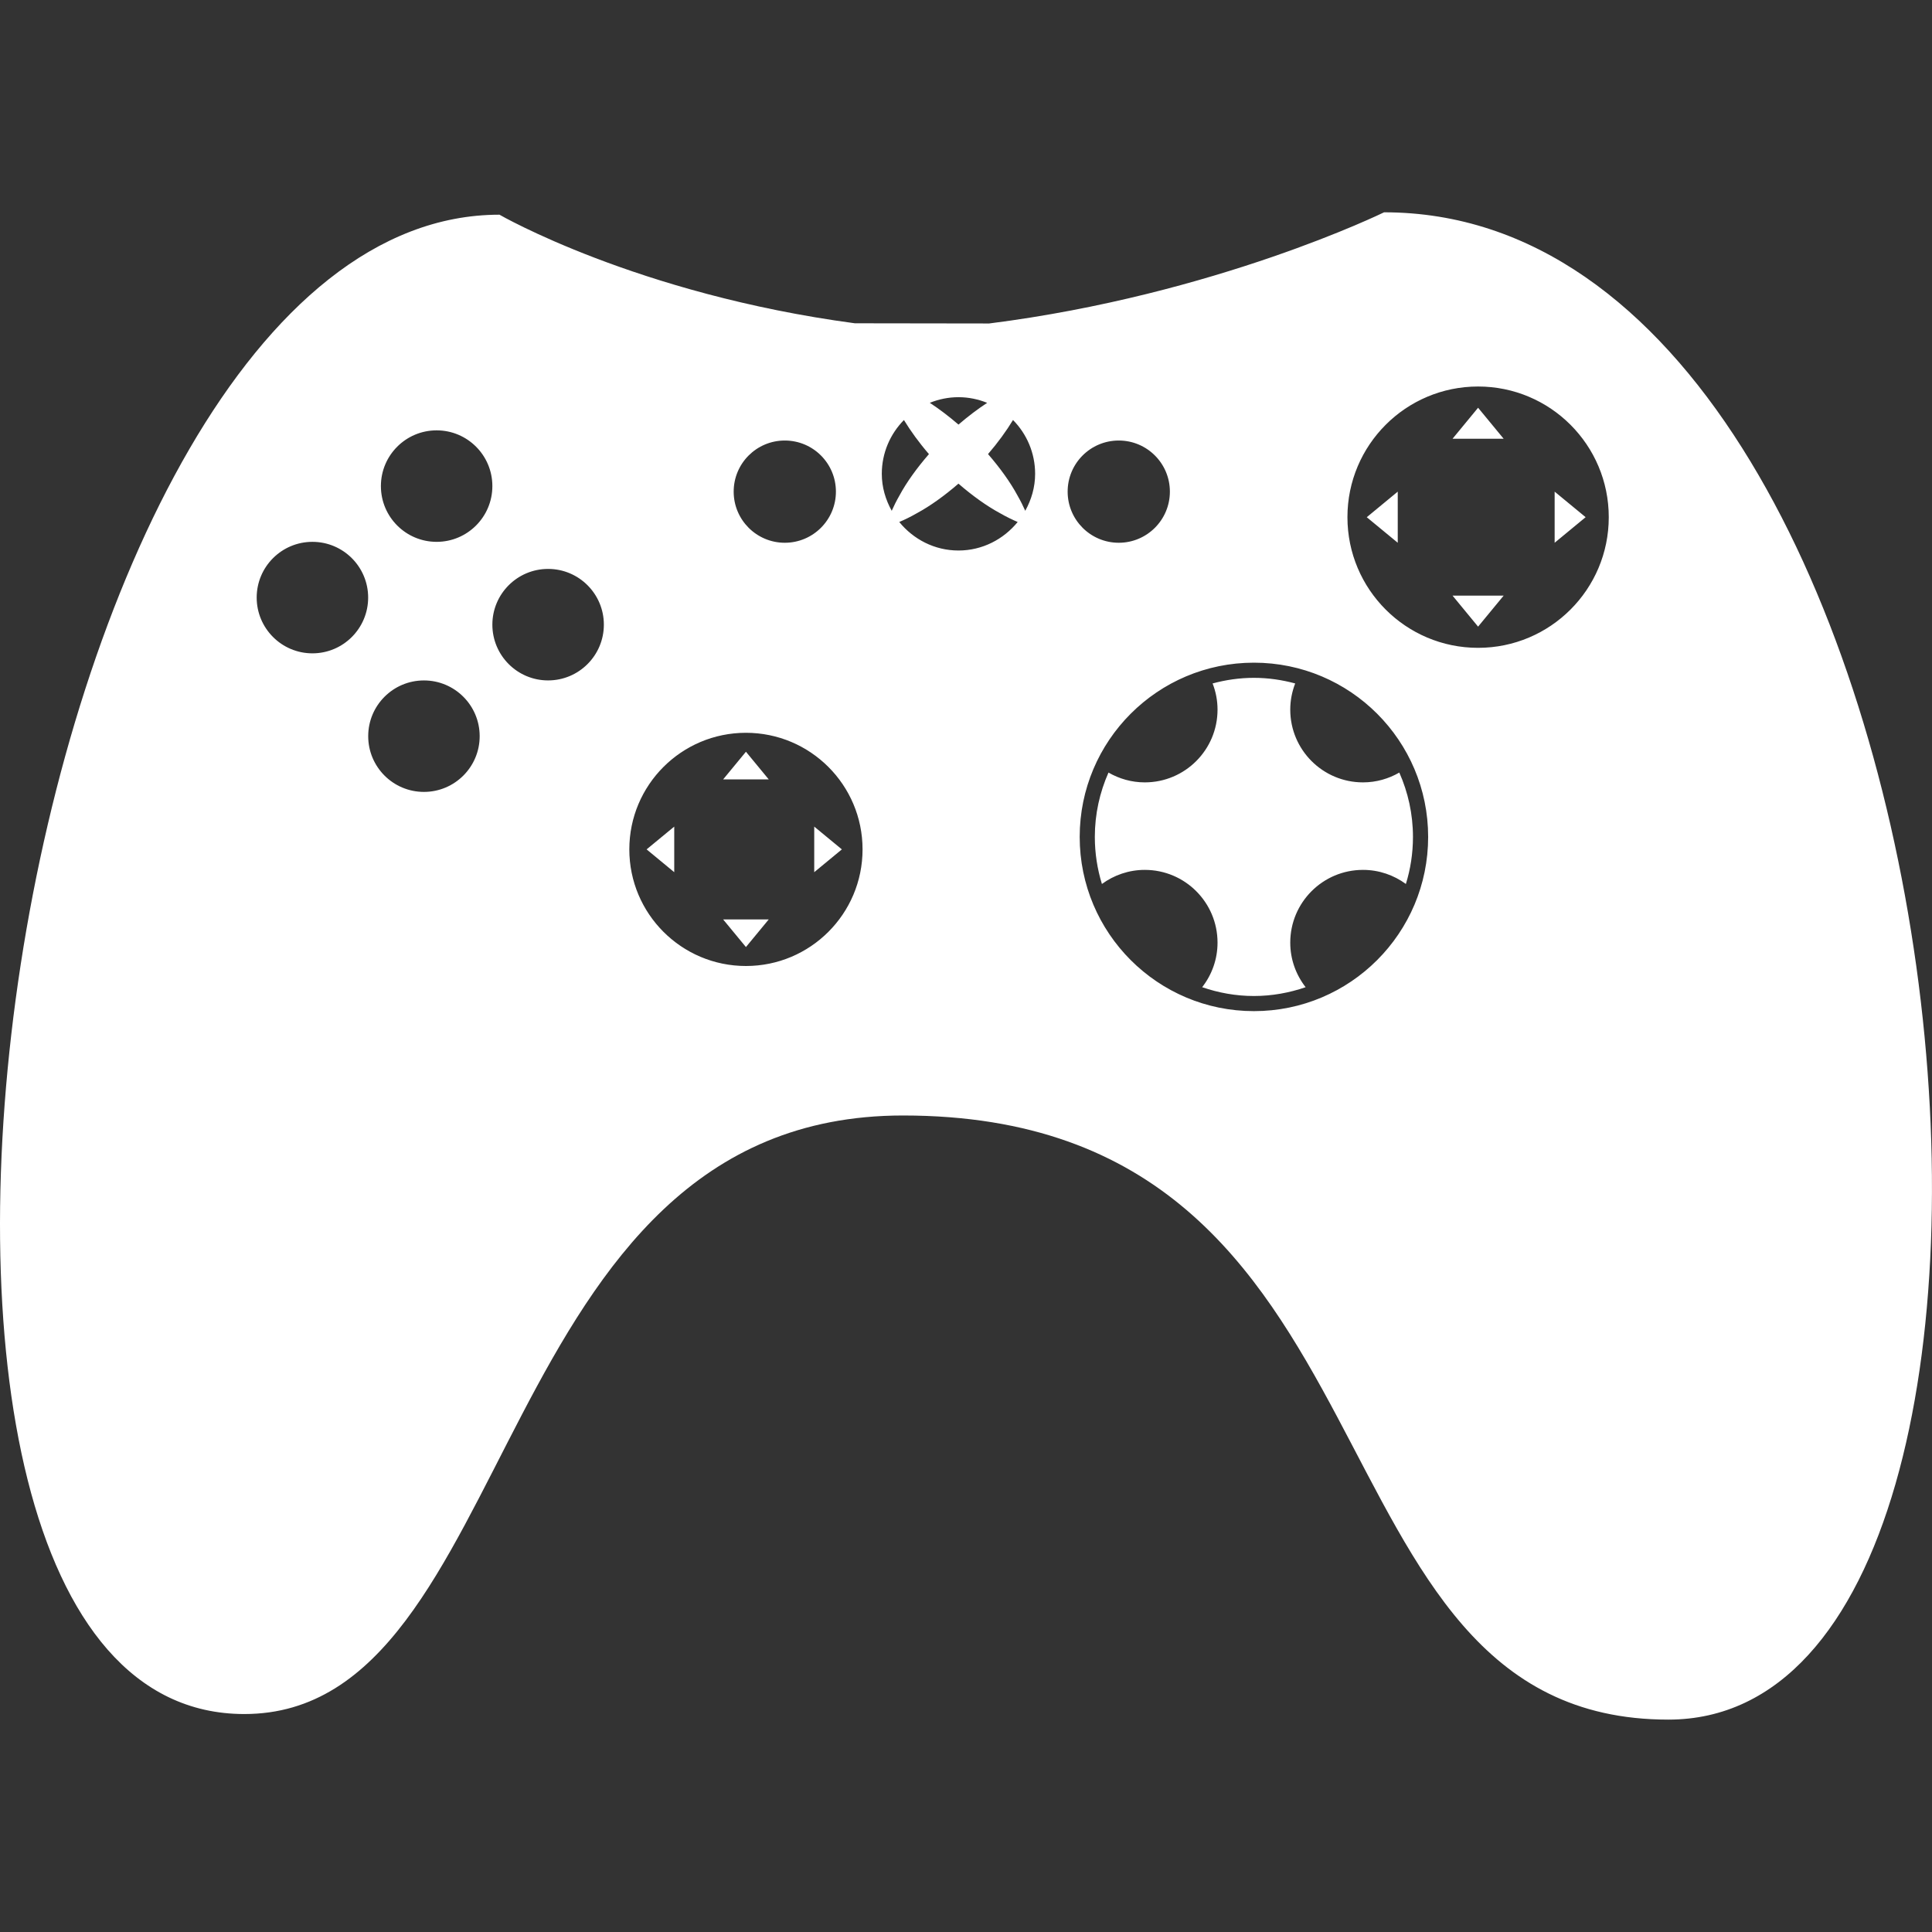 <svg width="72" height="72" viewBox="0 0 72 72" fill="none" xmlns="http://www.w3.org/2000/svg">
<rect x="0" y="0" width="72" height="72" fill="#333333" stroke="none"/>
<path d="M42.663 29.157C42.17 29.157 41.709 29.022 41.31 28.791C40.985 29.526 40.801 30.335 40.801 31.189C40.801 31.8 40.895 32.389 41.065 32.943C41.514 32.615 42.066 32.418 42.663 32.418C44.161 32.418 45.374 33.632 45.374 35.129C45.374 35.756 45.159 36.331 44.801 36.79C45.407 36.998 46.053 37.118 46.729 37.118C47.405 37.118 48.052 36.998 48.657 36.79C48.299 36.33 48.084 35.756 48.084 35.129C48.084 33.632 49.297 32.418 50.795 32.418C51.394 32.418 51.944 32.615 52.393 32.943C52.565 32.389 52.657 31.8 52.657 31.189C52.657 30.335 52.473 29.525 52.148 28.791C51.75 29.022 51.288 29.157 50.795 29.157C49.297 29.157 48.084 27.943 48.084 26.446C48.084 26.101 48.151 25.773 48.268 25.47C47.776 25.338 47.263 25.261 46.729 25.261C46.196 25.261 45.681 25.338 45.19 25.47C45.308 25.773 45.374 26.101 45.374 26.446C45.374 27.943 44.161 29.157 42.663 29.157ZM55.084 23.353L54.132 22.197H56.037L55.084 23.353ZM52.09 18.322V20.227L50.935 19.275L52.09 18.322ZM30.344 32.504V30.805L31.374 31.654L30.344 32.504ZM56.037 16.351H54.132L55.084 15.195L56.037 16.351ZM28.649 29.046H26.949L27.799 28.015L28.649 29.046ZM25.127 32.504L24.097 31.654L25.127 30.805V32.504ZM57.937 20.227V18.322L59.092 19.274L57.937 20.227ZM9.104 63.877C19.422 63.877 18.184 41.571 33.652 41.571C52.777 41.571 48.208 64.085 62.174 64.085C78.772 64.085 73.747 7.912 51.58 7.912C51.58 7.912 45.319 10.984 36.863 12.055L31.858 12.048C23.73 10.96 18.614 8.001 18.614 8.001C0.261 8.002 -7.441 63.877 9.104 63.877ZM31.152 18.322C31.152 19.374 30.3 20.227 29.247 20.227C28.195 20.227 27.342 19.374 27.342 18.322C27.342 17.269 28.195 16.417 29.247 16.417C30.3 16.417 31.152 17.269 31.152 18.322ZM36.789 15.013C36.44 15.241 36.076 15.516 35.72 15.823C35.363 15.516 35.001 15.241 34.651 15.012C34.981 14.879 35.341 14.802 35.72 14.802C36.098 14.802 36.458 14.879 36.789 15.013ZM55.084 24.143C52.395 24.143 50.215 21.964 50.215 19.274C50.215 16.584 52.394 14.404 55.084 14.404C57.774 14.404 59.954 16.584 59.954 19.274C59.954 21.964 57.773 24.143 55.084 24.143ZM40.237 31.189C40.237 27.603 43.144 24.696 46.73 24.696C50.317 24.696 53.223 27.603 53.223 31.189C53.223 34.775 50.317 37.682 46.73 37.682C43.144 37.682 40.237 34.775 40.237 31.189ZM39.788 18.322C39.788 17.269 40.64 16.417 41.693 16.417C42.745 16.417 43.598 17.269 43.598 18.322C43.598 19.374 42.745 20.227 41.693 20.227C40.64 20.227 39.788 19.373 39.788 18.322ZM38.208 19.036C38.133 18.865 38.037 18.672 37.917 18.462C37.657 17.979 37.272 17.442 36.821 16.922C37.189 16.495 37.504 16.062 37.752 15.652C38.261 16.168 38.576 16.877 38.576 17.658C38.576 18.161 38.436 18.625 38.208 19.036ZM33.513 19.453C33.704 19.372 33.933 19.263 34.18 19.12C34.661 18.86 35.2 18.474 35.719 18.024C36.238 18.475 36.778 18.86 37.259 19.12C37.507 19.263 37.736 19.372 37.926 19.453C37.401 20.096 36.613 20.516 35.719 20.516C34.825 20.516 34.037 20.096 33.513 19.453ZM32.862 17.659C32.862 16.877 33.178 16.169 33.687 15.653C33.937 16.063 34.25 16.496 34.619 16.923C34.168 17.443 33.782 17.979 33.523 18.462C33.402 18.672 33.307 18.866 33.232 19.036C33.004 18.625 32.862 18.161 32.862 17.659ZM23.453 31.654C23.453 29.254 25.398 27.309 27.799 27.309C30.198 27.309 32.145 29.254 32.145 31.654C32.145 34.054 30.199 36 27.799 36C25.398 36 23.453 34.054 23.453 31.654ZM18.349 23.279C18.349 22.132 19.28 21.202 20.426 21.202C21.574 21.202 22.504 22.132 22.504 23.279C22.504 24.426 21.574 25.357 20.426 25.357C19.28 25.358 18.349 24.427 18.349 23.279ZM18.349 18.115C18.349 19.263 17.419 20.193 16.272 20.193C15.125 20.193 14.195 19.263 14.195 18.115C14.195 16.968 15.125 16.038 16.272 16.038C17.419 16.038 18.349 16.968 18.349 18.115ZM13.722 27.435C13.722 26.288 14.651 25.358 15.799 25.358C16.946 25.358 17.876 26.288 17.876 27.435C17.876 28.582 16.946 29.512 15.799 29.512C14.651 29.512 13.722 28.582 13.722 27.435ZM9.566 22.27C9.566 21.123 10.496 20.193 11.643 20.193C12.79 20.193 13.72 21.123 13.72 22.27C13.72 23.417 12.79 24.348 11.643 24.348C10.497 24.348 9.566 23.417 9.566 22.27ZM27.799 35.294L26.949 34.264H28.649L27.799 35.294Z" fill="white"/>
</svg>
